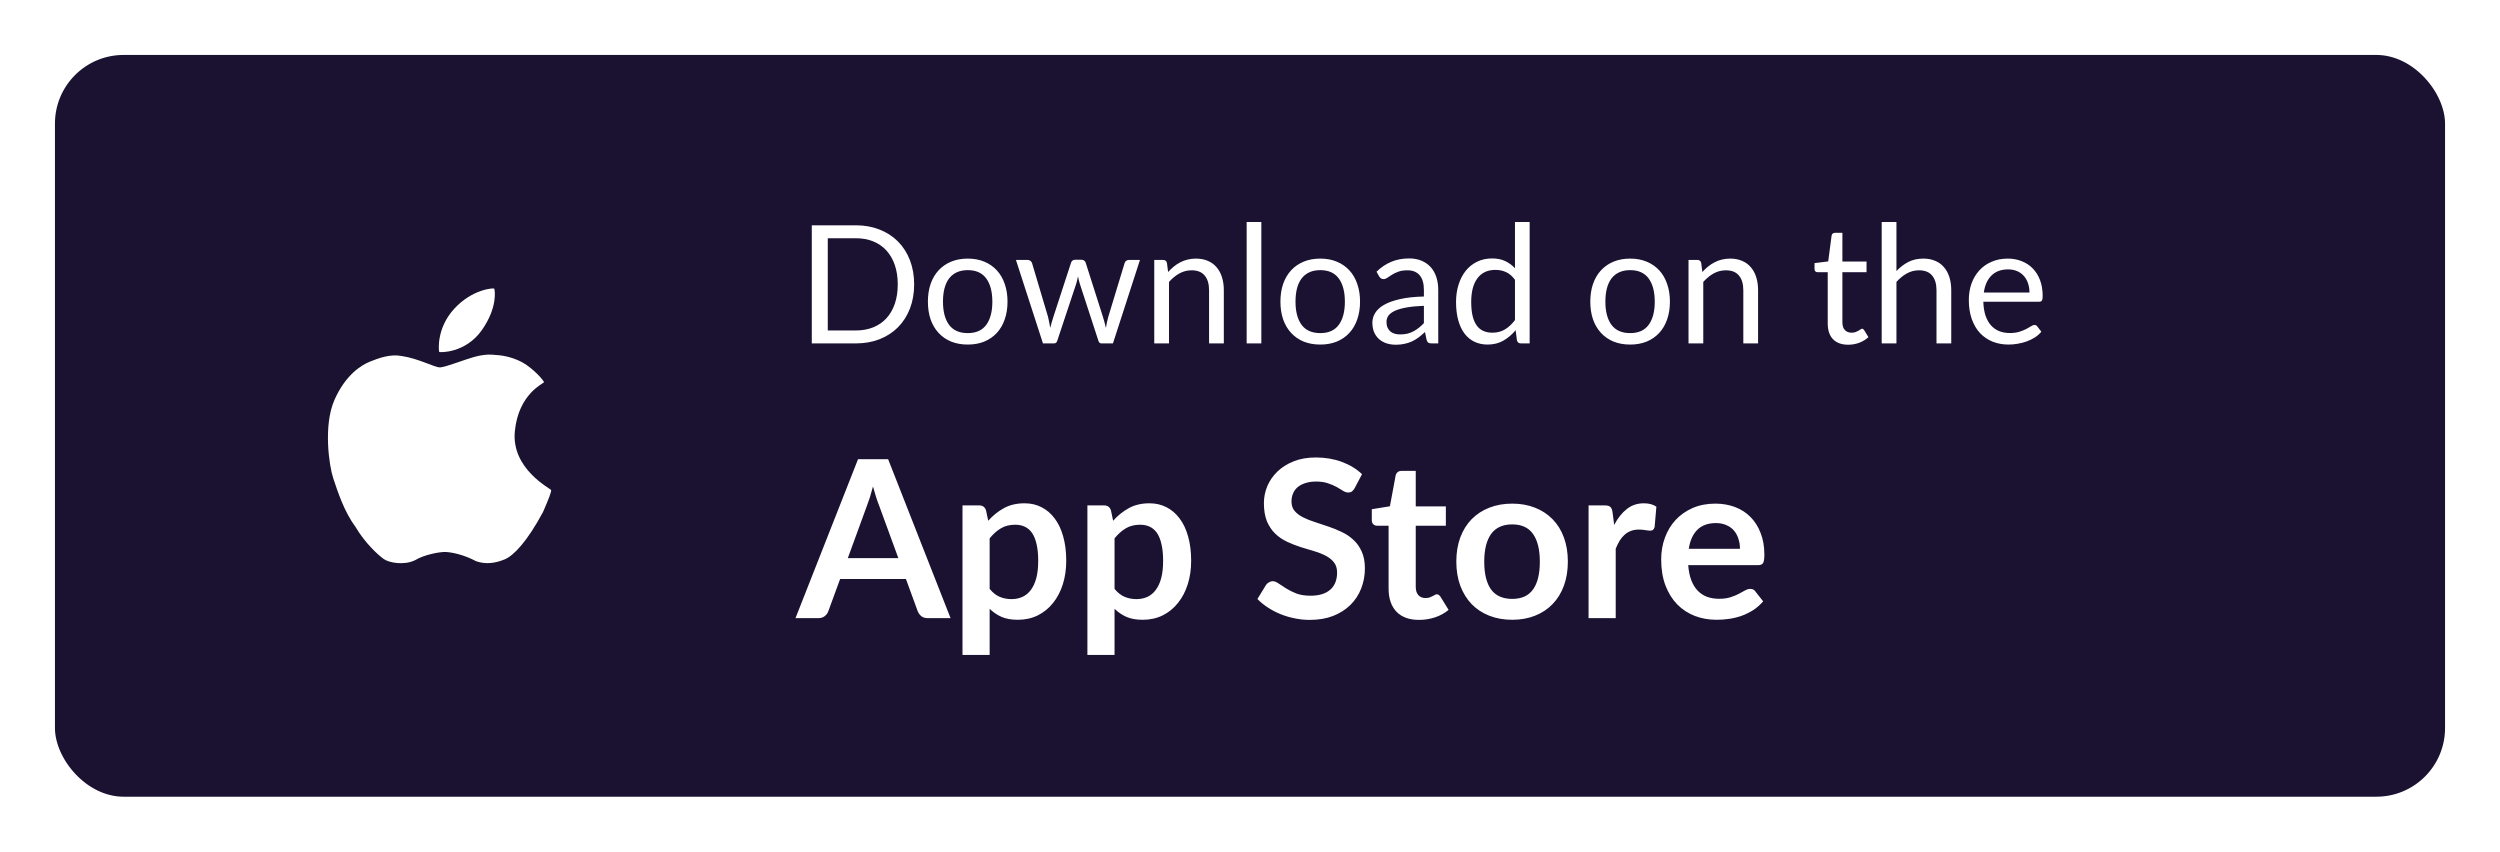 <svg width="182" height="62" viewBox="0 0 182 62" fill="none" xmlns="http://www.w3.org/2000/svg">
<g filter="url(#filter0_d_3_921)">
<rect x="3.5" y="0.5" width="175" height="55" rx="5.5" fill="#1B1232" stroke="white"/>
<g clip-path="url(#clip0_3_921)">
<path d="M35.977 18.01C35.935 17.962 34.404 18.029 33.071 19.475C31.739 20.92 31.944 22.578 31.974 22.62C32.004 22.663 33.874 22.729 35.067 21.047C36.261 19.366 36.02 18.059 35.977 18.01ZM40.12 32.676C40.06 32.556 37.214 31.134 37.479 28.399C37.744 25.663 39.572 24.913 39.601 24.831C39.63 24.75 38.855 23.844 38.034 23.385C37.431 23.062 36.763 22.876 36.08 22.843C35.945 22.839 35.476 22.724 34.512 22.988C33.877 23.161 32.446 23.724 32.052 23.746C31.657 23.769 30.482 23.094 29.219 22.915C28.41 22.759 27.552 23.079 26.939 23.325C26.326 23.57 25.161 24.267 24.346 26.121C23.531 27.974 23.957 30.909 24.262 31.821C24.567 32.733 25.044 34.226 25.854 35.316C26.574 36.546 27.529 37.4 27.927 37.69C28.326 37.98 29.451 38.172 30.231 37.774C30.859 37.389 31.991 37.167 32.439 37.184C32.885 37.2 33.765 37.376 34.666 37.858C35.38 38.104 36.055 38.001 36.731 37.726C37.407 37.45 38.386 36.403 39.529 34.279C39.962 33.291 40.16 32.758 40.12 32.676Z" fill="#242424"/>
<path d="M35.977 18.01C35.935 17.962 34.404 18.029 33.071 19.475C31.739 20.92 31.944 22.578 31.974 22.62C32.004 22.663 33.874 22.729 35.067 21.047C36.261 19.366 36.02 18.059 35.977 18.01ZM40.12 32.676C40.06 32.556 37.214 31.134 37.479 28.399C37.744 25.663 39.572 24.913 39.601 24.831C39.63 24.75 38.855 23.844 38.034 23.385C37.431 23.062 36.763 22.876 36.08 22.843C35.945 22.839 35.476 22.724 34.512 22.988C33.877 23.161 32.446 23.724 32.052 23.746C31.657 23.769 30.482 23.094 29.219 22.915C28.41 22.759 27.552 23.079 26.939 23.325C26.326 23.57 25.161 24.267 24.346 26.121C23.531 27.974 23.957 30.909 24.262 31.821C24.567 32.733 25.044 34.226 25.854 35.316C26.574 36.546 27.529 37.4 27.927 37.69C28.326 37.98 29.451 38.172 30.231 37.774C30.859 37.389 31.991 37.167 32.439 37.184C32.885 37.2 33.765 37.376 34.666 37.858C35.38 38.104 36.055 38.001 36.731 37.726C37.407 37.45 38.386 36.403 39.529 34.279C39.962 33.291 40.16 32.758 40.12 32.676Z" fill="white"/>
</g>
<path d="M66.55 17.704C66.55 18.348 66.448 18.934 66.244 19.462C66.04 19.99 65.752 20.442 65.38 20.818C65.008 21.194 64.56 21.486 64.036 21.694C63.516 21.898 62.94 22 62.308 22H59.098V13.402H62.308C62.94 13.402 63.516 13.506 64.036 13.714C64.56 13.918 65.008 14.21 65.38 14.59C65.752 14.966 66.04 15.418 66.244 15.946C66.448 16.474 66.55 17.06 66.55 17.704ZM65.356 17.704C65.356 17.176 65.284 16.704 65.14 16.288C64.996 15.872 64.792 15.52 64.528 15.232C64.264 14.944 63.944 14.724 63.568 14.572C63.192 14.42 62.772 14.344 62.308 14.344H60.262V21.058H62.308C62.772 21.058 63.192 20.982 63.568 20.83C63.944 20.678 64.264 20.46 64.528 20.176C64.792 19.888 64.996 19.536 65.14 19.12C65.284 18.704 65.356 18.232 65.356 17.704ZM70.455 15.826C70.899 15.826 71.299 15.9 71.655 16.048C72.011 16.196 72.315 16.406 72.567 16.678C72.819 16.95 73.011 17.28 73.143 17.668C73.279 18.052 73.347 18.482 73.347 18.958C73.347 19.438 73.279 19.87 73.143 20.254C73.011 20.638 72.819 20.966 72.567 21.238C72.315 21.51 72.011 21.72 71.655 21.868C71.299 22.012 70.899 22.084 70.455 22.084C70.007 22.084 69.603 22.012 69.243 21.868C68.887 21.72 68.583 21.51 68.331 21.238C68.079 20.966 67.885 20.638 67.749 20.254C67.617 19.87 67.551 19.438 67.551 18.958C67.551 18.482 67.617 18.052 67.749 17.668C67.885 17.28 68.079 16.95 68.331 16.678C68.583 16.406 68.887 16.196 69.243 16.048C69.603 15.9 70.007 15.826 70.455 15.826ZM70.455 21.25C71.055 21.25 71.503 21.05 71.799 20.65C72.095 20.246 72.243 19.684 72.243 18.964C72.243 18.24 72.095 17.676 71.799 17.272C71.503 16.868 71.055 16.666 70.455 16.666C70.151 16.666 69.885 16.718 69.657 16.822C69.433 16.926 69.245 17.076 69.093 17.272C68.945 17.468 68.833 17.71 68.757 17.998C68.685 18.282 68.649 18.604 68.649 18.964C68.649 19.684 68.797 20.246 69.093 20.65C69.393 21.05 69.847 21.25 70.455 21.25ZM82.99 15.922L81.022 22H80.176C80.072 22 80 21.932 79.96 21.796L78.616 17.674C78.584 17.582 78.558 17.49 78.538 17.398C78.518 17.302 78.498 17.208 78.478 17.116C78.458 17.208 78.438 17.302 78.418 17.398C78.398 17.49 78.372 17.584 78.34 17.68L76.972 21.796C76.936 21.932 76.856 22 76.732 22H75.928L73.96 15.922H74.8C74.884 15.922 74.954 15.944 75.01 15.988C75.07 16.032 75.11 16.084 75.13 16.144L76.294 20.056C76.362 20.344 76.416 20.616 76.456 20.872C76.492 20.74 76.528 20.606 76.564 20.47C76.604 20.334 76.646 20.196 76.69 20.056L77.974 16.12C77.994 16.06 78.028 16.01 78.076 15.97C78.128 15.93 78.19 15.91 78.262 15.91H78.73C78.81 15.91 78.876 15.93 78.928 15.97C78.98 16.01 79.016 16.06 79.036 16.12L80.29 20.056C80.334 20.196 80.374 20.334 80.41 20.47C80.446 20.606 80.48 20.74 80.512 20.872C80.532 20.74 80.556 20.608 80.584 20.476C80.616 20.34 80.65 20.2 80.686 20.056L81.874 16.144C81.894 16.08 81.932 16.028 81.988 15.988C82.044 15.944 82.11 15.922 82.186 15.922H82.99ZM85.038 16.804C85.17 16.656 85.31 16.522 85.458 16.402C85.606 16.282 85.762 16.18 85.926 16.096C86.094 16.008 86.27 15.942 86.454 15.898C86.642 15.85 86.844 15.826 87.06 15.826C87.392 15.826 87.684 15.882 87.936 15.994C88.192 16.102 88.404 16.258 88.572 16.462C88.744 16.662 88.874 16.904 88.962 17.188C89.05 17.472 89.094 17.786 89.094 18.13V22H88.02V18.13C88.02 17.67 87.914 17.314 87.702 17.062C87.494 16.806 87.176 16.678 86.748 16.678C86.432 16.678 86.136 16.754 85.86 16.906C85.588 17.058 85.336 17.264 85.104 17.524V22H84.03V15.922H84.672C84.824 15.922 84.918 15.996 84.954 16.144L85.038 16.804ZM91.825 13.162V22H90.757V13.162H91.825ZM96.119 15.826C96.563 15.826 96.963 15.9 97.319 16.048C97.675 16.196 97.979 16.406 98.231 16.678C98.483 16.95 98.675 17.28 98.807 17.668C98.943 18.052 99.011 18.482 99.011 18.958C99.011 19.438 98.943 19.87 98.807 20.254C98.675 20.638 98.483 20.966 98.231 21.238C97.979 21.51 97.675 21.72 97.319 21.868C96.963 22.012 96.563 22.084 96.119 22.084C95.671 22.084 95.267 22.012 94.907 21.868C94.551 21.72 94.247 21.51 93.995 21.238C93.743 20.966 93.549 20.638 93.413 20.254C93.281 19.87 93.215 19.438 93.215 18.958C93.215 18.482 93.281 18.052 93.413 17.668C93.549 17.28 93.743 16.95 93.995 16.678C94.247 16.406 94.551 16.196 94.907 16.048C95.267 15.9 95.671 15.826 96.119 15.826ZM96.119 21.25C96.719 21.25 97.167 21.05 97.463 20.65C97.759 20.246 97.907 19.684 97.907 18.964C97.907 18.24 97.759 17.676 97.463 17.272C97.167 16.868 96.719 16.666 96.119 16.666C95.815 16.666 95.549 16.718 95.321 16.822C95.097 16.926 94.909 17.076 94.757 17.272C94.609 17.468 94.497 17.71 94.421 17.998C94.349 18.282 94.313 18.604 94.313 18.964C94.313 19.684 94.461 20.246 94.757 20.65C95.057 21.05 95.511 21.25 96.119 21.25ZM103.66 19.264C103.168 19.28 102.748 19.32 102.4 19.384C102.056 19.444 101.774 19.524 101.554 19.624C101.338 19.724 101.18 19.842 101.08 19.978C100.984 20.114 100.936 20.266 100.936 20.434C100.936 20.594 100.962 20.732 101.014 20.848C101.066 20.964 101.136 21.06 101.224 21.136C101.316 21.208 101.422 21.262 101.542 21.298C101.666 21.33 101.798 21.346 101.938 21.346C102.126 21.346 102.298 21.328 102.454 21.292C102.61 21.252 102.756 21.196 102.892 21.124C103.032 21.052 103.164 20.966 103.288 20.866C103.416 20.766 103.54 20.652 103.66 20.524V19.264ZM100.21 16.78C100.546 16.456 100.908 16.214 101.296 16.054C101.684 15.894 102.114 15.814 102.586 15.814C102.926 15.814 103.228 15.87 103.492 15.982C103.756 16.094 103.978 16.25 104.158 16.45C104.338 16.65 104.474 16.892 104.566 17.176C104.658 17.46 104.704 17.772 104.704 18.112V22H104.23C104.126 22 104.046 21.984 103.99 21.952C103.934 21.916 103.89 21.848 103.858 21.748L103.738 21.172C103.578 21.32 103.422 21.452 103.27 21.568C103.118 21.68 102.958 21.776 102.79 21.856C102.622 21.932 102.442 21.99 102.25 22.03C102.062 22.074 101.852 22.096 101.62 22.096C101.384 22.096 101.162 22.064 100.954 22C100.746 21.932 100.564 21.832 100.408 21.7C100.256 21.568 100.134 21.402 100.042 21.202C99.954 20.998 99.909 20.758 99.909 20.482C99.909 20.242 99.975 20.012 100.108 19.792C100.24 19.568 100.454 19.37 100.75 19.198C101.046 19.026 101.432 18.886 101.908 18.778C102.384 18.666 102.968 18.602 103.66 18.586V18.112C103.66 17.64 103.558 17.284 103.354 17.044C103.15 16.8 102.852 16.678 102.46 16.678C102.196 16.678 101.974 16.712 101.794 16.78C101.618 16.844 101.464 16.918 101.332 17.002C101.204 17.082 101.092 17.156 100.996 17.224C100.904 17.288 100.812 17.32 100.72 17.32C100.648 17.32 100.586 17.302 100.534 17.266C100.482 17.226 100.438 17.178 100.402 17.122L100.21 16.78ZM110.29 17.368C110.09 17.1 109.874 16.914 109.642 16.81C109.41 16.702 109.15 16.648 108.862 16.648C108.298 16.648 107.864 16.85 107.56 17.254C107.256 17.658 107.104 18.234 107.104 18.982C107.104 19.378 107.138 19.718 107.206 20.002C107.274 20.282 107.374 20.514 107.506 20.698C107.638 20.878 107.8 21.01 107.992 21.094C108.184 21.178 108.402 21.22 108.646 21.22C108.998 21.22 109.304 21.14 109.564 20.98C109.828 20.82 110.07 20.594 110.29 20.302V17.368ZM111.358 13.162V22H110.722C110.57 22 110.474 21.926 110.434 21.778L110.338 21.04C110.078 21.352 109.782 21.604 109.45 21.796C109.118 21.988 108.734 22.084 108.298 22.084C107.95 22.084 107.634 22.018 107.35 21.886C107.066 21.75 106.824 21.552 106.624 21.292C106.424 21.032 106.27 20.708 106.162 20.32C106.054 19.932 106 19.486 106 18.982C106 18.534 106.06 18.118 106.18 17.734C106.3 17.346 106.472 17.01 106.696 16.726C106.92 16.442 107.194 16.22 107.518 16.06C107.846 15.896 108.214 15.814 108.622 15.814C108.994 15.814 109.312 15.878 109.576 16.006C109.844 16.13 110.082 16.304 110.29 16.528V13.162H111.358ZM118.678 15.826C119.122 15.826 119.522 15.9 119.878 16.048C120.234 16.196 120.538 16.406 120.79 16.678C121.042 16.95 121.234 17.28 121.366 17.668C121.502 18.052 121.57 18.482 121.57 18.958C121.57 19.438 121.502 19.87 121.366 20.254C121.234 20.638 121.042 20.966 120.79 21.238C120.538 21.51 120.234 21.72 119.878 21.868C119.522 22.012 119.122 22.084 118.678 22.084C118.23 22.084 117.826 22.012 117.466 21.868C117.11 21.72 116.806 21.51 116.554 21.238C116.302 20.966 116.108 20.638 115.972 20.254C115.84 19.87 115.774 19.438 115.774 18.958C115.774 18.482 115.84 18.052 115.972 17.668C116.108 17.28 116.302 16.95 116.554 16.678C116.806 16.406 117.11 16.196 117.466 16.048C117.826 15.9 118.23 15.826 118.678 15.826ZM118.678 21.25C119.278 21.25 119.726 21.05 120.022 20.65C120.318 20.246 120.466 19.684 120.466 18.964C120.466 18.24 120.318 17.676 120.022 17.272C119.726 16.868 119.278 16.666 118.678 16.666C118.374 16.666 118.108 16.718 117.88 16.822C117.656 16.926 117.468 17.076 117.316 17.272C117.168 17.468 117.056 17.71 116.98 17.998C116.908 18.282 116.872 18.604 116.872 18.964C116.872 19.684 117.02 20.246 117.316 20.65C117.616 21.05 118.07 21.25 118.678 21.25ZM123.932 16.804C124.064 16.656 124.204 16.522 124.352 16.402C124.5 16.282 124.656 16.18 124.82 16.096C124.988 16.008 125.164 15.942 125.348 15.898C125.536 15.85 125.738 15.826 125.954 15.826C126.286 15.826 126.578 15.882 126.83 15.994C127.086 16.102 127.298 16.258 127.466 16.462C127.638 16.662 127.768 16.904 127.856 17.188C127.944 17.472 127.988 17.786 127.988 18.13V22H126.914V18.13C126.914 17.67 126.808 17.314 126.596 17.062C126.388 16.806 126.07 16.678 125.642 16.678C125.326 16.678 125.03 16.754 124.754 16.906C124.482 17.058 124.23 17.264 123.998 17.524V22H122.924V15.922H123.566C123.718 15.922 123.812 15.996 123.848 16.144L123.932 16.804ZM134.552 22.096C134.072 22.096 133.702 21.962 133.442 21.694C133.186 21.426 133.058 21.04 133.058 20.536V16.816H132.326C132.262 16.816 132.208 16.798 132.164 16.762C132.12 16.722 132.098 16.662 132.098 16.582V16.156L133.094 16.03L133.34 14.152C133.352 14.092 133.378 14.044 133.418 14.008C133.462 13.968 133.518 13.948 133.586 13.948H134.126V16.042H135.884V16.816H134.126V20.464C134.126 20.72 134.188 20.91 134.312 21.034C134.436 21.158 134.596 21.22 134.792 21.22C134.904 21.22 135 21.206 135.08 21.178C135.164 21.146 135.236 21.112 135.296 21.076C135.356 21.04 135.406 21.008 135.446 20.98C135.49 20.948 135.528 20.932 135.56 20.932C135.616 20.932 135.666 20.966 135.71 21.034L136.022 21.544C135.838 21.716 135.616 21.852 135.356 21.952C135.096 22.048 134.828 22.096 134.552 22.096ZM138.061 16.732C138.321 16.456 138.609 16.236 138.925 16.072C139.241 15.908 139.605 15.826 140.017 15.826C140.349 15.826 140.641 15.882 140.893 15.994C141.149 16.102 141.361 16.258 141.529 16.462C141.701 16.662 141.831 16.904 141.919 17.188C142.007 17.472 142.051 17.786 142.051 18.13V22H140.977V18.13C140.977 17.67 140.871 17.314 140.659 17.062C140.451 16.806 140.133 16.678 139.705 16.678C139.389 16.678 139.093 16.754 138.817 16.906C138.545 17.058 138.293 17.264 138.061 17.524V22H136.987V13.162H138.061V16.732ZM147.746 18.298C147.746 18.05 147.71 17.824 147.638 17.62C147.57 17.412 147.468 17.234 147.332 17.086C147.2 16.934 147.038 16.818 146.846 16.738C146.654 16.654 146.436 16.612 146.192 16.612C145.68 16.612 145.274 16.762 144.974 17.062C144.678 17.358 144.494 17.77 144.422 18.298H147.746ZM148.61 21.148C148.478 21.308 148.32 21.448 148.136 21.568C147.952 21.684 147.754 21.78 147.542 21.856C147.334 21.932 147.118 21.988 146.894 22.024C146.67 22.064 146.448 22.084 146.228 22.084C145.808 22.084 145.42 22.014 145.064 21.874C144.712 21.73 144.406 21.522 144.146 21.25C143.89 20.974 143.69 20.634 143.546 20.23C143.402 19.826 143.33 19.362 143.33 18.838C143.33 18.414 143.394 18.018 143.522 17.65C143.654 17.282 143.842 16.964 144.086 16.696C144.33 16.424 144.628 16.212 144.98 16.06C145.332 15.904 145.728 15.826 146.168 15.826C146.532 15.826 146.868 15.888 147.176 16.012C147.488 16.132 147.756 16.308 147.98 16.54C148.208 16.768 148.386 17.052 148.514 17.392C148.642 17.728 148.706 18.112 148.706 18.544C148.706 18.712 148.688 18.824 148.652 18.88C148.616 18.936 148.548 18.964 148.448 18.964H144.386C144.398 19.348 144.45 19.682 144.542 19.966C144.638 20.25 144.77 20.488 144.938 20.68C145.106 20.868 145.306 21.01 145.538 21.106C145.77 21.198 146.03 21.244 146.318 21.244C146.586 21.244 146.816 21.214 147.008 21.154C147.204 21.09 147.372 21.022 147.512 20.95C147.652 20.878 147.768 20.812 147.86 20.752C147.956 20.688 148.038 20.656 148.106 20.656C148.194 20.656 148.262 20.69 148.31 20.758L148.61 21.148Z" fill="white"/>
<path d="M65.4 37.632L63.992 33.784C63.923 33.613 63.851 33.411 63.776 33.176C63.701 32.941 63.627 32.688 63.552 32.416C63.483 32.688 63.411 32.944 63.336 33.184C63.261 33.419 63.189 33.624 63.12 33.8L61.72 37.632H65.4ZM69.2 42H67.536C67.349 42 67.197 41.955 67.08 41.864C66.963 41.768 66.875 41.651 66.816 41.512L65.952 39.152H61.16L60.296 41.512C60.253 41.635 60.171 41.747 60.048 41.848C59.925 41.949 59.773 42 59.592 42H57.912L62.464 30.432H64.656L69.2 42ZM72.046 39.872C72.27 40.144 72.512 40.336 72.774 40.448C73.04 40.56 73.328 40.616 73.638 40.616C73.936 40.616 74.206 40.56 74.446 40.448C74.686 40.336 74.888 40.165 75.054 39.936C75.224 39.707 75.355 39.419 75.446 39.072C75.536 38.72 75.582 38.307 75.582 37.832C75.582 37.352 75.542 36.947 75.462 36.616C75.387 36.28 75.278 36.008 75.134 35.8C74.99 35.592 74.814 35.44 74.606 35.344C74.403 35.248 74.171 35.2 73.91 35.2C73.499 35.2 73.15 35.288 72.862 35.464C72.574 35.635 72.302 35.877 72.046 36.192V39.872ZM71.942 34.912C72.278 34.533 72.659 34.227 73.086 33.992C73.512 33.757 74.014 33.64 74.59 33.64C75.038 33.64 75.446 33.733 75.814 33.92C76.187 34.107 76.507 34.379 76.774 34.736C77.046 35.088 77.254 35.525 77.398 36.048C77.547 36.565 77.622 37.16 77.622 37.832C77.622 38.445 77.539 39.013 77.374 39.536C77.208 40.059 76.971 40.512 76.662 40.896C76.358 41.28 75.987 41.581 75.55 41.8C75.118 42.013 74.632 42.12 74.094 42.12C73.635 42.12 73.243 42.051 72.918 41.912C72.592 41.768 72.302 41.571 72.046 41.32V44.68H70.07V33.792H71.278C71.534 33.792 71.702 33.912 71.782 34.152L71.942 34.912ZM81.139 39.872C81.364 40.144 81.606 40.336 81.868 40.448C82.134 40.56 82.422 40.616 82.731 40.616C83.03 40.616 83.299 40.56 83.54 40.448C83.779 40.336 83.982 40.165 84.147 39.936C84.318 39.707 84.449 39.419 84.54 39.072C84.63 38.72 84.675 38.307 84.675 37.832C84.675 37.352 84.635 36.947 84.555 36.616C84.481 36.28 84.371 36.008 84.228 35.8C84.084 35.592 83.907 35.44 83.7 35.344C83.497 35.248 83.265 35.2 83.004 35.2C82.593 35.2 82.243 35.288 81.956 35.464C81.668 35.635 81.395 35.877 81.139 36.192V39.872ZM81.035 34.912C81.371 34.533 81.753 34.227 82.18 33.992C82.606 33.757 83.108 33.64 83.683 33.64C84.132 33.64 84.54 33.733 84.907 33.92C85.281 34.107 85.601 34.379 85.868 34.736C86.139 35.088 86.347 35.525 86.492 36.048C86.641 36.565 86.716 37.16 86.716 37.832C86.716 38.445 86.633 39.013 86.468 39.536C86.302 40.059 86.065 40.512 85.755 40.896C85.451 41.28 85.081 41.581 84.644 41.8C84.212 42.013 83.726 42.12 83.188 42.12C82.729 42.12 82.337 42.051 82.011 41.912C81.686 41.768 81.395 41.571 81.139 41.32V44.68H79.163V33.792H80.371C80.627 33.792 80.796 33.912 80.876 34.152L81.035 34.912ZM98.62 32.536C98.556 32.648 98.487 32.731 98.412 32.784C98.343 32.832 98.254 32.856 98.148 32.856C98.036 32.856 97.913 32.816 97.78 32.736C97.652 32.651 97.497 32.557 97.316 32.456C97.135 32.355 96.921 32.264 96.676 32.184C96.436 32.099 96.15 32.056 95.82 32.056C95.521 32.056 95.26 32.093 95.036 32.168C94.812 32.237 94.623 32.336 94.468 32.464C94.319 32.592 94.207 32.747 94.132 32.928C94.057 33.104 94.02 33.299 94.02 33.512C94.02 33.784 94.094 34.011 94.244 34.192C94.398 34.373 94.601 34.528 94.852 34.656C95.103 34.784 95.388 34.899 95.708 35C96.028 35.101 96.356 35.211 96.692 35.328C97.028 35.44 97.356 35.573 97.676 35.728C97.996 35.877 98.281 36.069 98.532 36.304C98.782 36.533 98.983 36.816 99.132 37.152C99.287 37.488 99.364 37.896 99.364 38.376C99.364 38.899 99.273 39.389 99.092 39.848C98.916 40.301 98.654 40.699 98.308 41.04C97.966 41.376 97.548 41.643 97.052 41.84C96.556 42.032 95.988 42.128 95.348 42.128C94.98 42.128 94.617 42.091 94.26 42.016C93.903 41.947 93.558 41.845 93.228 41.712C92.903 41.579 92.596 41.419 92.308 41.232C92.02 41.045 91.764 40.837 91.54 40.608L92.172 39.576C92.225 39.501 92.294 39.44 92.38 39.392C92.465 39.339 92.556 39.312 92.652 39.312C92.785 39.312 92.929 39.368 93.084 39.48C93.239 39.587 93.422 39.707 93.636 39.84C93.849 39.973 94.097 40.096 94.38 40.208C94.668 40.315 95.012 40.368 95.412 40.368C96.025 40.368 96.5 40.224 96.836 39.936C97.172 39.643 97.34 39.224 97.34 38.68C97.34 38.376 97.263 38.128 97.108 37.936C96.959 37.744 96.758 37.584 96.508 37.456C96.257 37.323 95.972 37.211 95.652 37.12C95.332 37.029 95.007 36.931 94.676 36.824C94.345 36.717 94.02 36.589 93.7 36.44C93.38 36.291 93.094 36.096 92.844 35.856C92.593 35.616 92.391 35.317 92.236 34.96C92.087 34.597 92.012 34.152 92.012 33.624C92.012 33.203 92.094 32.792 92.26 32.392C92.43 31.992 92.676 31.637 92.996 31.328C93.316 31.019 93.71 30.771 94.18 30.584C94.649 30.397 95.188 30.304 95.796 30.304C96.478 30.304 97.108 30.411 97.684 30.624C98.26 30.837 98.751 31.136 99.156 31.52L98.62 32.536ZM103.306 42.128C102.591 42.128 102.042 41.928 101.658 41.528C101.279 41.123 101.09 40.565 101.09 39.856V35.272H100.25C100.143 35.272 100.052 35.237 99.978 35.168C99.903 35.099 99.866 34.995 99.866 34.856V34.072L101.186 33.856L101.602 31.616C101.628 31.509 101.679 31.427 101.754 31.368C101.828 31.309 101.924 31.28 102.042 31.28H103.066V33.864H105.258V35.272H103.066V39.72C103.066 39.976 103.127 40.176 103.25 40.32C103.378 40.464 103.551 40.536 103.77 40.536C103.892 40.536 103.994 40.523 104.074 40.496C104.159 40.464 104.231 40.432 104.29 40.4C104.354 40.368 104.41 40.339 104.458 40.312C104.506 40.28 104.554 40.264 104.602 40.264C104.66 40.264 104.708 40.28 104.746 40.312C104.783 40.339 104.823 40.381 104.866 40.44L105.458 41.4C105.17 41.64 104.839 41.821 104.466 41.944C104.092 42.067 103.706 42.128 103.306 42.128ZM110.092 33.664C110.7 33.664 111.252 33.763 111.748 33.96C112.25 34.157 112.676 34.437 113.028 34.8C113.386 35.163 113.66 35.605 113.852 36.128C114.044 36.651 114.14 37.235 114.14 37.88C114.14 38.531 114.044 39.117 113.852 39.64C113.66 40.163 113.386 40.608 113.028 40.976C112.676 41.344 112.25 41.627 111.748 41.824C111.252 42.021 110.7 42.12 110.092 42.12C109.479 42.12 108.922 42.021 108.42 41.824C107.919 41.627 107.49 41.344 107.132 40.976C106.78 40.608 106.506 40.163 106.308 39.64C106.116 39.117 106.02 38.531 106.02 37.88C106.02 37.235 106.116 36.651 106.308 36.128C106.506 35.605 106.78 35.163 107.132 34.8C107.49 34.437 107.919 34.157 108.42 33.96C108.922 33.763 109.479 33.664 110.092 33.664ZM110.092 40.6C110.775 40.6 111.279 40.371 111.604 39.912C111.935 39.453 112.1 38.781 112.1 37.896C112.1 37.011 111.935 36.336 111.604 35.872C111.279 35.408 110.775 35.176 110.092 35.176C109.399 35.176 108.884 35.411 108.548 35.88C108.218 36.344 108.052 37.016 108.052 37.896C108.052 38.776 108.218 39.448 108.548 39.912C108.884 40.371 109.399 40.6 110.092 40.6ZM117.512 35.216C117.768 34.725 118.072 34.341 118.424 34.064C118.776 33.781 119.192 33.64 119.672 33.64C120.051 33.64 120.355 33.723 120.584 33.888L120.456 35.368C120.429 35.464 120.389 35.533 120.336 35.576C120.288 35.613 120.221 35.632 120.136 35.632C120.056 35.632 119.936 35.619 119.776 35.592C119.621 35.565 119.469 35.552 119.32 35.552C119.101 35.552 118.907 35.584 118.736 35.648C118.565 35.712 118.411 35.805 118.272 35.928C118.139 36.045 118.019 36.189 117.912 36.36C117.811 36.531 117.715 36.725 117.624 36.944V42H115.648V33.792H116.808C117.011 33.792 117.152 33.829 117.232 33.904C117.312 33.973 117.365 34.101 117.392 34.288L117.512 35.216ZM126.67 36.952C126.67 36.696 126.633 36.456 126.558 36.232C126.489 36.003 126.382 35.803 126.238 35.632C126.094 35.461 125.91 35.328 125.686 35.232C125.468 35.131 125.212 35.08 124.918 35.08C124.348 35.08 123.897 35.243 123.566 35.568C123.241 35.893 123.033 36.355 122.942 36.952H126.67ZM122.902 38.144C122.934 38.565 123.009 38.931 123.126 39.24C123.244 39.544 123.398 39.797 123.59 40C123.782 40.197 124.009 40.347 124.27 40.448C124.537 40.544 124.83 40.592 125.15 40.592C125.47 40.592 125.745 40.555 125.974 40.48C126.209 40.405 126.412 40.323 126.582 40.232C126.758 40.141 126.91 40.059 127.038 39.984C127.172 39.909 127.3 39.872 127.422 39.872C127.588 39.872 127.71 39.933 127.79 40.056L128.358 40.776C128.14 41.032 127.894 41.248 127.622 41.424C127.35 41.595 127.065 41.733 126.766 41.84C126.473 41.941 126.172 42.013 125.862 42.056C125.558 42.099 125.262 42.12 124.974 42.12C124.404 42.12 123.873 42.027 123.382 41.84C122.892 41.648 122.465 41.368 122.102 41C121.74 40.627 121.454 40.168 121.246 39.624C121.038 39.075 120.934 38.44 120.934 37.72C120.934 37.16 121.025 36.635 121.206 36.144C121.388 35.648 121.646 35.219 121.982 34.856C122.324 34.488 122.737 34.197 123.222 33.984C123.713 33.771 124.265 33.664 124.878 33.664C125.396 33.664 125.873 33.747 126.31 33.912C126.748 34.077 127.124 34.32 127.438 34.64C127.753 34.955 127.998 35.344 128.174 35.808C128.356 36.267 128.446 36.792 128.446 37.384C128.446 37.683 128.414 37.885 128.35 37.992C128.286 38.093 128.164 38.144 127.982 38.144H122.902Z" fill="white"/>
</g>
<defs>
<filter id="filter0_d_3_921" x="0" y="0" width="182" height="62" filterUnits="userSpaceOnUse" color-interpolation-filters="sRGB">
<feFlood flood-opacity="0" result="BackgroundImageFix"/>
<feColorMatrix in="SourceAlpha" type="matrix" values="0 0 0 0 0 0 0 0 0 0 0 0 0 0 0 0 0 0 127 0" result="hardAlpha"/>
<feOffset dy="3"/>
<feGaussianBlur stdDeviation="1.5"/>
<feComposite in2="hardAlpha" operator="out"/>
<feColorMatrix type="matrix" values="0 0 0 0 0 0 0 0 0 0 0 0 0 0 0 0 0 0 0.02 0"/>
<feBlend mode="normal" in2="BackgroundImageFix" result="effect1_dropShadow_3_921"/>
<feBlend mode="normal" in="SourceGraphic" in2="effect1_dropShadow_3_921" result="shape"/>
</filter>
<clipPath id="clip0_3_921">
<rect width="20" height="20" fill="white" transform="translate(22 18)"/>
</clipPath>
</defs>
</svg>
